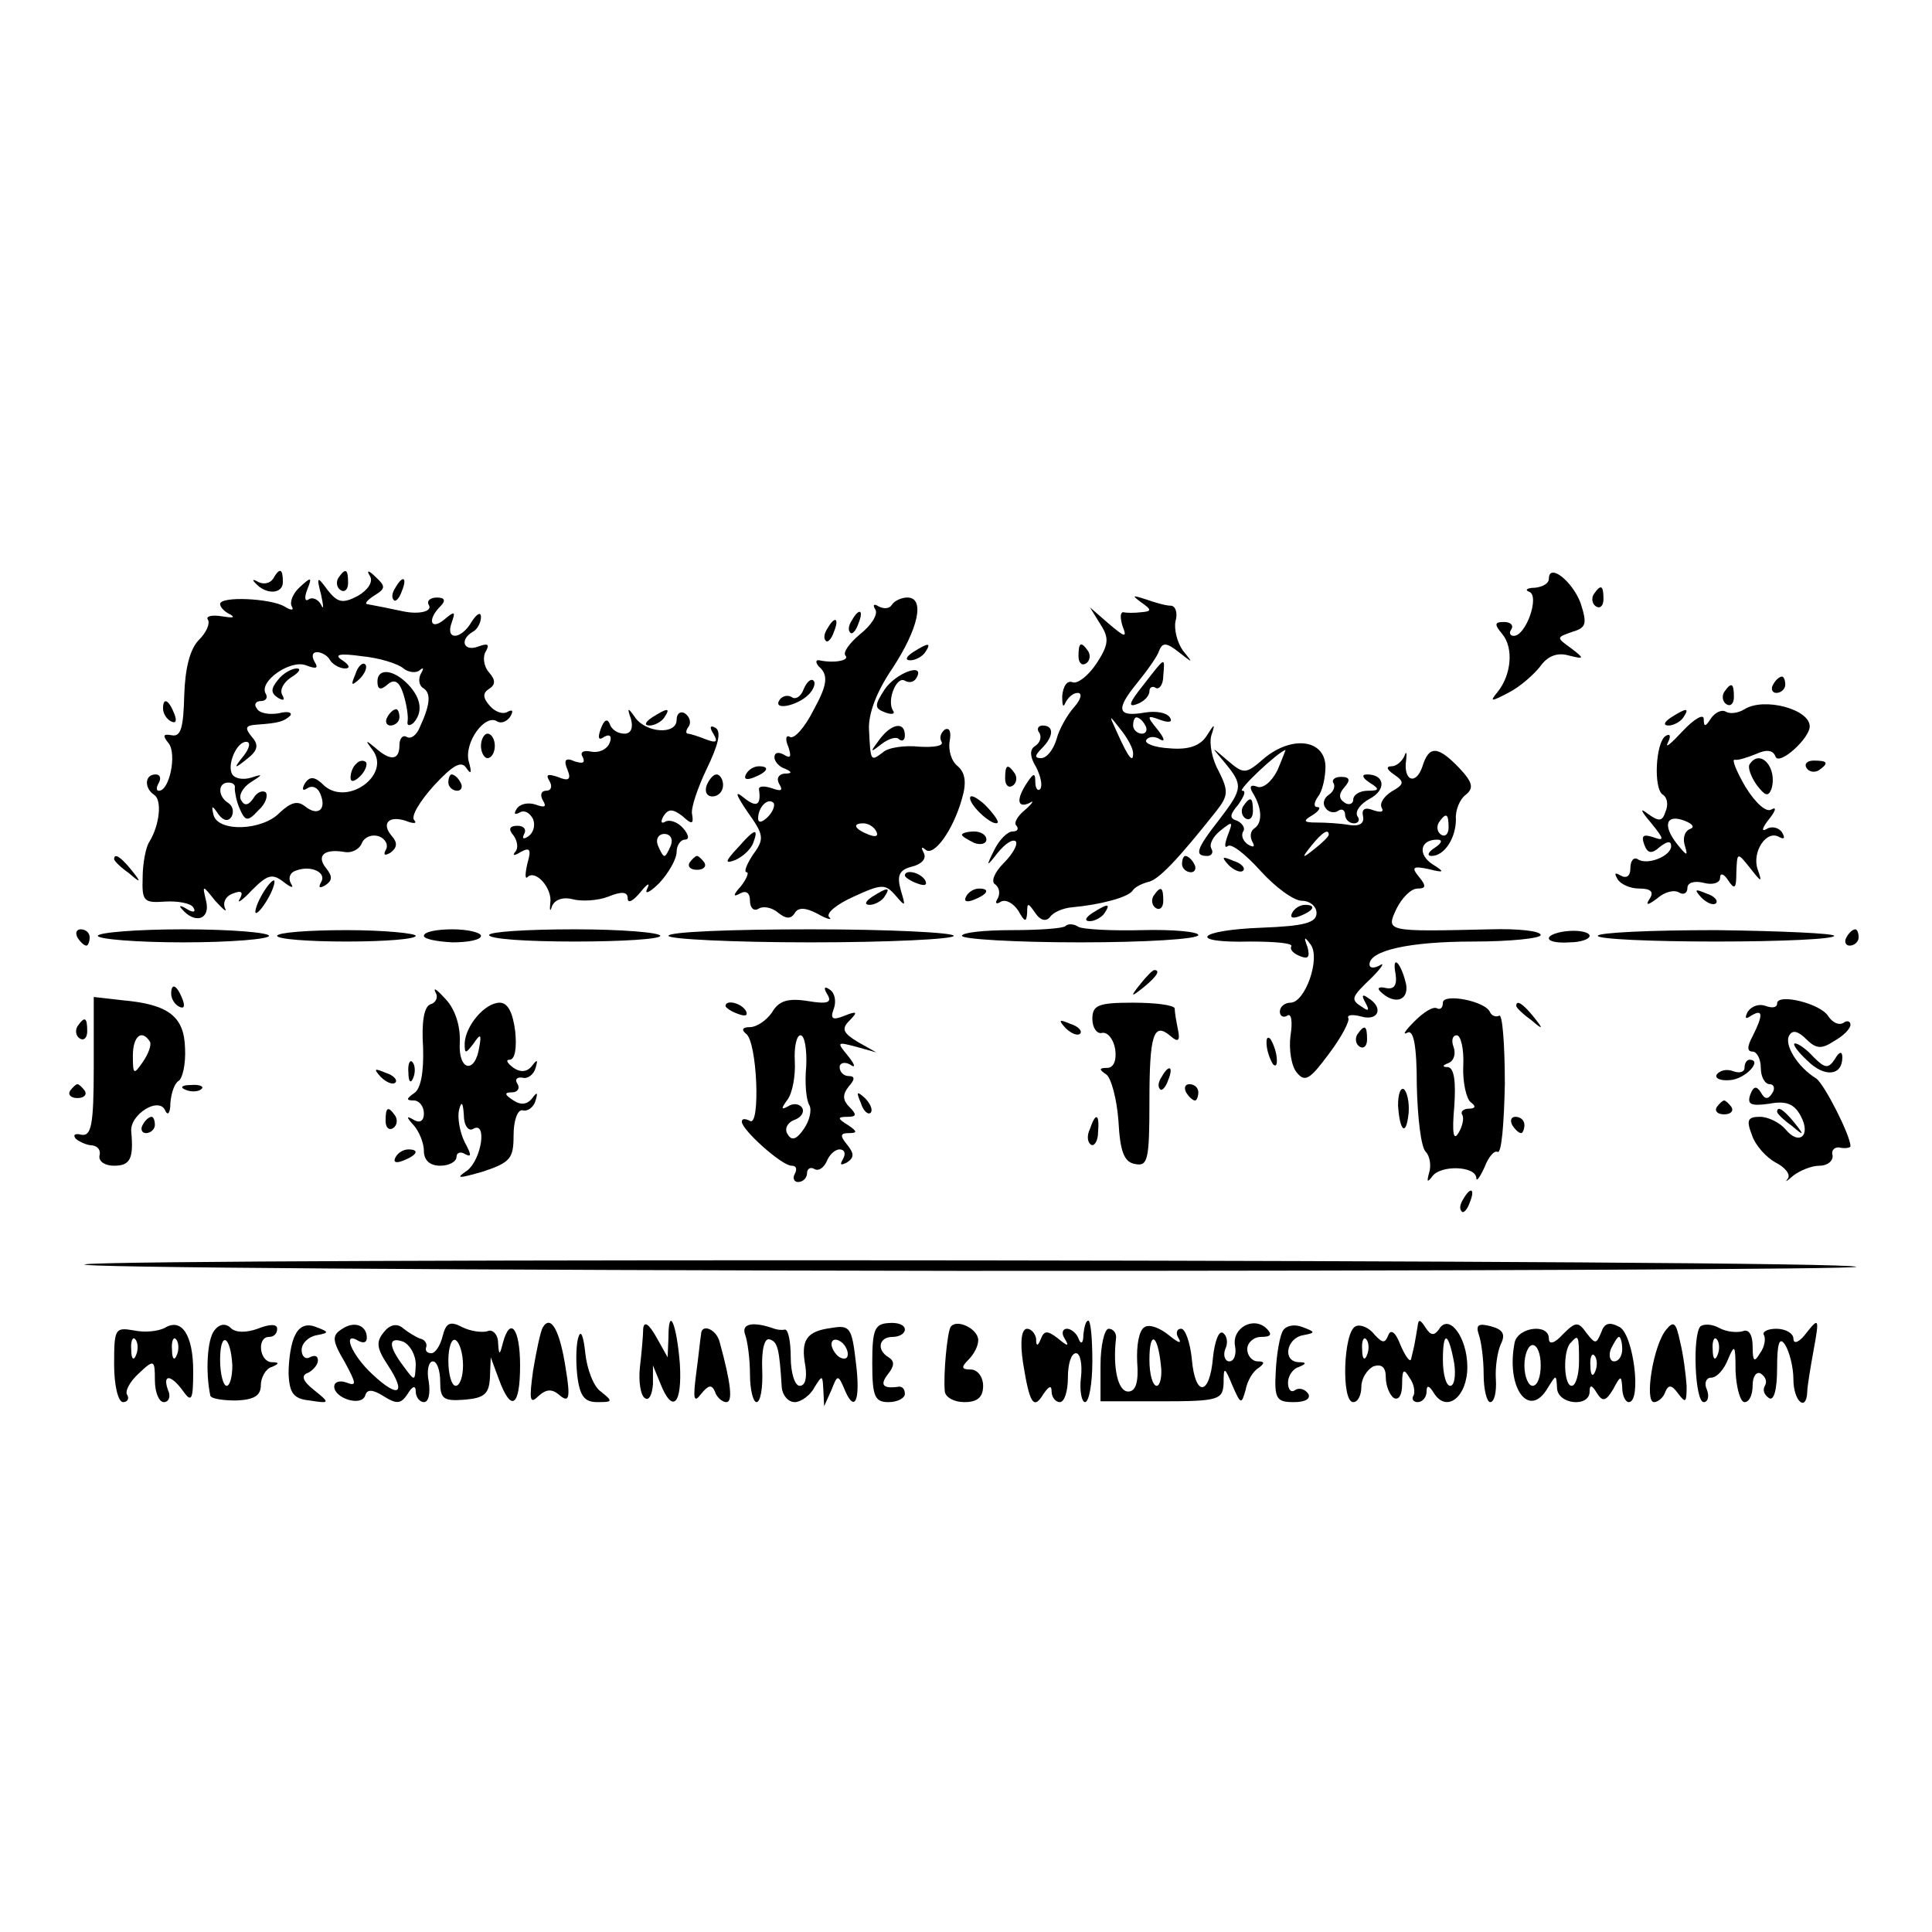 <?xml version="1.0" standalone="no"?>
<!DOCTYPE svg PUBLIC "-//W3C//DTD SVG 20010904//EN"
 "http://www.w3.org/TR/2001/REC-SVG-20010904/DTD/svg10.dtd">
<svg version="1.0" xmlns="http://www.w3.org/2000/svg"
 width="237pt" height="237pt" viewBox="0 0 237 237"
 preserveAspectRatio="xMidYMid meet">
<g transform="translate(0,237) scale(0.1,-0.1)"
fill="#000000" stroke="none">
<path d="M335 1660 c-4 -6 -12 -7 -18 -4 -7 4 -8 3 -4 -1 13 -15 34 -14 34 1
0 17 -4 18 -12 4z"/>
<path d="M415 1661 c-3 -5 -2 -12 3 -15 5 -3 9 1 9 9 0 17 -3 19 -12 6z"/>
<path d="M454 1663 c4 -7 -3 -17 -15 -24 -19 -10 -25 -8 -37 7 -13 18 -14 17
-8 -6 3 -14 3 -19 0 -12 -3 6 -10 10 -15 7 -5 -4 -6 2 -2 12 6 15 5 16 -9 3
-9 -8 -13 -19 -10 -24 3 -5 -1 -5 -9 0 -17 10 -79 13 -79 3 0 -4 6 -10 13 -13
6 -4 2 -4 -11 -2 -12 2 -20 0 -17 -4 3 -5 -2 -16 -11 -25 -11 -11 -17 -35 -18
-68 -1 -39 -4 -51 -15 -49 -11 2 -12 0 -4 -10 10 -13 1 -58 -12 -58 -4 0 -3 5
0 10 3 6 1 10 -4 10 -14 0 -14 -17 -2 -25 10 -6 7 -37 -6 -58 -4 -6 -8 -26 -8
-43 -1 -29 1 -32 27 -30 16 1 32 -2 35 -7 4 -6 0 -7 -8 -2 -8 5 -10 4 -6 0 16
-19 35 -13 30 9 -5 21 -5 21 11 1 10 -11 15 -15 12 -9 -3 7 1 15 10 18 10 4
13 2 8 -7 -4 -6 3 -2 15 11 19 19 25 21 39 10 9 -7 13 -8 9 -2 -4 7 -1 14 6
16 18 7 38 -2 31 -14 -4 -7 -2 -8 5 -4 9 6 9 11 1 21 -12 15 -3 24 22 20 9 -2
19 3 22 11 3 7 12 11 21 8 8 -3 12 -11 8 -17 -3 -6 -1 -7 6 -3 8 6 9 12 2 20
-14 16 -4 26 17 19 10 -4 14 -3 10 1 -4 5 7 23 24 42 24 26 34 31 40 22 6 -9
7 -6 3 8 -6 23 20 59 35 49 5 -3 12 0 16 6 4 7 3 9 -3 6 -6 -4 -16 0 -22 7 -9
10 -9 16 -1 21 8 5 8 11 0 20 -7 8 -8 20 -4 26 5 9 2 10 -9 6 -18 -7 -24 8 -7
18 6 3 10 12 10 18 0 7 -5 4 -11 -5 -13 -23 -33 -24 -25 -2 5 14 4 15 -9 4
-17 -14 -21 0 -5 16 7 7 6 11 -4 11 -8 0 -13 -4 -10 -9 5 -8 -12 -12 -31 -8
-14 3 -39 8 -45 9 -3 1 2 6 10 11 13 8 13 11 1 22 -9 9 -12 9 -7 1z m-49 -103
c3 -5 12 -10 18 -10 7 0 6 4 -3 10 -11 7 -4 9 24 5 21 -2 44 -9 51 -15 6 -5
16 -6 20 -2 5 4 5 2 1 -5 -3 -6 -2 -14 3 -17 10 -6 9 -20 -4 -48 -4 -10 -11
-15 -16 -12 -5 3 -9 -2 -9 -10 0 -19 -11 -20 -30 -3 -12 10 -12 9 -3 -3 23
-30 -30 -69 -59 -44 -12 12 -18 12 -24 3 -4 -7 -3 -10 3 -6 6 4 13 1 16 -7 8
-19 -3 -28 -19 -15 -9 7 -17 5 -31 -8 -21 -22 -75 -24 -81 -3 -3 12 -2 13 6 1
6 -8 12 -9 16 -3 3 6 2 13 -4 17 -13 8 -13 25 0 25 6 0 9 -3 8 -7 0 -5 2 -16
6 -25 7 -16 10 -16 23 -2 9 8 12 18 9 22 -4 3 -11 0 -15 -7 -6 -9 -11 -10 -15
-3 -4 6 2 16 11 22 16 10 16 11 1 6 -10 -3 -20 -1 -23 4 -7 11 5 40 17 40 6 0
4 -8 -3 -17 -13 -16 -12 -17 4 -4 13 10 15 17 6 27 -9 11 -8 14 5 15 29 2 34
4 42 11 3 4 -3 6 -14 3 -12 -2 -24 0 -27 6 -4 5 -1 9 5 9 6 0 9 4 6 9 -9 15
30 42 49 35 13 -5 16 -4 11 4 -4 7 -3 12 3 12 5 0 13 -4 16 -10z"/>
<path d="M436 1543 c-6 -14 -5 -15 5 -6 7 7 10 15 7 18 -3 3 -9 -2 -12 -12z"/>
<path d="M341 1536 c-9 -11 -9 -16 0 -22 7 -4 9 -3 5 4 -3 6 2 15 11 21 10 6
13 11 7 11 -6 0 -17 -6 -23 -14z"/>
<path d="M463 1534 c0 -10 4 -11 12 -4 9 8 15 4 20 -12 4 -13 6 -27 5 -33 -1
-5 2 -6 7 -2 12 13 10 30 -6 47 -18 19 -38 21 -38 4z"/>
<path d="M475 1490 c-3 -5 -1 -10 4 -10 6 0 11 5 11 10 0 6 -2 10 -4 10 -3 0
-8 -4 -11 -10z"/>
<path d="M437 1433 c-4 -3 -7 -11 -7 -17 0 -6 5 -5 12 2 6 6 9 14 7 17 -3 3
-9 2 -12 -2z"/>
<path d="M1900 1660 c0 -6 -8 -10 -17 -11 -10 0 -13 -3 -7 -5 13 -5 -4 -54
-19 -54 -5 0 -6 4 -3 8 3 5 -1 9 -9 9 -12 0 -12 -3 -2 -15 14 -17 11 -50 -6
-71 -10 -12 -8 -12 13 -1 14 7 31 22 39 32 9 13 21 18 35 14 20 -5 20 -4 3 9
-18 13 -18 13 2 20 17 5 18 10 10 35 -10 27 -39 50 -39 30z"/>
<path d="M485 1649 c-4 -6 -5 -12 -2 -15 2 -3 7 2 10 11 7 17 1 20 -8 4z"/>
<path d="M1955 1641 c-3 -5 -2 -12 3 -15 5 -3 9 1 9 9 0 17 -3 19 -12 6z"/>
<path d="M1094 1628 c-3 -5 -10 -5 -16 -2 -6 4 -8 2 -4 -4 3 -6 -5 -19 -19
-30 -13 -11 -21 -22 -18 -26 6 -6 -13 -10 -32 -6 -5 1 -5 -4 2 -10 9 -10 7
-22 -9 -51 -11 -22 -24 -36 -29 -33 -5 3 -6 -3 -2 -12 4 -12 3 -15 -5 -10 -7
4 -12 3 -12 -3 0 -5 6 -12 13 -14 9 -4 9 -6 -1 -6 -7 -1 -10 -6 -6 -13 5 -8 2
-9 -9 -5 -9 3 -16 3 -16 -1 3 -20 -3 -23 -18 -11 -12 10 -11 5 4 -17 20 -28
21 -33 7 -52 -8 -12 -12 -22 -8 -22 3 0 0 -8 -7 -17 -10 -11 -10 -14 -1 -9 7
4 12 1 12 -9 0 -9 5 -13 10 -10 6 4 17 2 25 -5 9 -7 15 -8 20 0 4 7 13 7 28
-1 12 -7 19 -8 14 -4 -4 5 10 16 30 25 35 16 39 16 52 1 12 -14 12 -13 6 7 -5
18 -2 25 14 29 12 3 18 10 14 17 -3 6 -3 8 2 4 10 -10 34 23 45 62 6 20 4 32
-5 40 -8 6 -12 20 -10 31 2 11 0 17 -6 14 -5 -4 -7 -10 -4 -15 3 -5 -9 -7 -27
-6 -18 2 -39 -1 -45 -7 -15 -11 -15 -12 -17 28 -1 19 9 46 28 74 33 50 41 88
19 88 -7 0 -16 -4 -19 -9z m-152 -260 c-7 -7 -12 -8 -12 -2 0 14 12 26 19 19
2 -3 -1 -11 -7 -17z m133 -18 c3 -6 -1 -7 -9 -4 -18 7 -21 14 -7 14 6 0 13 -4
16 -10z"/>
<path d="M1400 1631 c13 -9 13 -11 0 -12 -8 -1 -18 -1 -22 0 -4 0 -4 -7 -1
-17 6 -15 3 -14 -17 3 l-23 20 13 -21 c11 -17 10 -25 -5 -48 -10 -15 -23 -25
-29 -23 -7 3 -12 -5 -13 -17 0 -11 1 -15 4 -8 3 6 9 12 15 12 6 0 4 -8 -4 -17
-9 -10 -19 -28 -22 -40 -4 -13 -12 -23 -19 -23 -8 0 -8 3 1 12 15 15 15 28 1
28 -5 0 -8 -4 -4 -9 3 -5 1 -12 -5 -16 -7 -4 -7 -13 1 -26 6 -12 8 -23 5 -27
-3 -3 -6 1 -6 9 0 11 -2 11 -10 -1 -14 -21 -12 -32 3 -25 6 4 4 0 -5 -8 -10
-8 -15 -17 -11 -20 3 -4 1 -7 -5 -7 -6 0 -16 -10 -22 -22 -11 -22 -10 -22 4
-4 9 11 18 17 22 14 3 -4 -4 -16 -15 -27 -11 -11 -16 -23 -10 -26 5 -4 6 -11
3 -17 -4 -6 -2 -8 4 -4 6 3 15 -2 21 -11 8 -14 10 -15 11 -3 0 13 1 13 10 0 6
-9 13 -11 18 -5 4 6 16 11 27 12 34 3 68 12 74 20 3 5 12 9 19 11 13 2 38 29
84 87 15 19 15 25 3 49 -8 14 -12 34 -9 44 5 15 4 15 -6 -1 -8 -12 -22 -17
-45 -15 -19 1 -31 6 -29 10 3 5 11 5 17 1 7 -4 5 2 -3 12 -14 17 -13 18 3 12
11 -4 16 -3 12 3 -4 6 -17 8 -30 6 -34 -6 -37 3 -11 35 13 16 26 34 28 41 4
10 9 10 24 -2 18 -14 18 -14 5 2 -7 10 -11 26 -9 36 3 10 0 19 -6 19 -6 0 -20
4 -31 8 -16 5 -17 5 -5 -4z m-10 -185 c0 -12 -5 -7 -19 24 -11 24 -11 24 3 6
9 -11 16 -24 16 -30z m15 34 c3 -5 1 -10 -4 -10 -6 0 -11 5 -11 10 0 6 2 10 4
10 3 0 8 -4 11 -10z"/>
<path d="M1045 1609 c-4 -6 -5 -12 -2 -15 2 -3 7 2 10 11 7 17 1 20 -8 4z"/>
<path d="M1015 1599 c-4 -6 -5 -12 -2 -15 2 -3 7 2 10 11 7 17 1 20 -8 4z"/>
<path d="M1120 1570 c-9 -6 -10 -10 -3 -10 6 0 15 5 18 10 8 12 4 12 -15 0z"/>
<path d="M1323 1565 c0 -8 4 -12 9 -9 5 3 6 10 3 15 -9 13 -12 11 -12 -6z"/>
<path d="M1402 1529 c-16 -20 -19 -27 -8 -23 9 3 16 10 16 16 0 5 4 7 8 4 4
-2 9 4 9 15 2 24 3 24 -25 -12z"/>
<path d="M1085 1524 c-13 -20 -12 -23 1 -28 8 -3 13 -2 9 3 -7 13 5 42 15 36
5 -3 11 -2 14 3 12 20 -25 7 -39 -14z"/>
<path d="M986 1525 c-3 -9 -10 -14 -15 -10 -5 3 -12 1 -15 -4 -8 -13 22 -7 36
7 6 6 9 14 6 17 -3 3 -8 -1 -12 -10z"/>
<path d="M2175 1530 c-3 -5 -1 -10 4 -10 6 0 11 5 11 10 0 6 -2 10 -4 10 -3 0
-8 -4 -11 -10z"/>
<path d="M2115 1521 c-3 -5 -2 -12 3 -15 5 -3 9 1 9 9 0 17 -3 19 -12 6z"/>
<path d="M200 1501 c0 -6 4 -13 10 -16 6 -3 7 1 4 9 -7 18 -14 21 -14 7z"/>
<path d="M2140 1500 c-8 -5 -18 -6 -23 -3 -5 3 -13 -1 -18 -8 -7 -11 -9 -11
-9 -1 0 7 -12 0 -26 -15 -14 -15 -22 -22 -18 -14 4 8 3 12 -3 8 -12 -8 -15
-65 -3 -72 5 -3 7 -12 3 -21 -4 -12 -8 -12 -22 -2 -10 8 -8 3 4 -11 17 -21 17
-23 3 -18 -12 4 -15 2 -11 -9 4 -11 9 -12 19 -3 9 7 14 8 14 1 0 -12 -29 -24
-41 -16 -5 3 -9 -2 -9 -11 0 -10 -5 -13 -12 -9 -7 4 -8 3 -4 -4 4 -7 16 -12
27 -12 14 0 18 -4 13 -12 -6 -9 -3 -9 9 0 9 8 21 11 27 7 5 -3 10 -1 10 6 0 6
8 9 20 6 11 -3 20 0 20 6 0 7 5 5 10 -3 8 -12 10 -10 10 10 1 25 1 25 17 5 14
-18 15 -18 9 -1 -7 21 11 49 27 39 6 -3 7 -1 3 6 -4 6 -13 8 -19 4 -7 -4 -5 2
3 12 8 10 10 16 3 12 -6 -4 -19 7 -32 28 -11 19 -17 34 -13 33 4 -1 16 3 26 7
13 6 21 5 24 -3 4 -12 42 22 42 37 0 21 -56 36 -80 21z m-67 -147 c-7 -3 -9
-12 -6 -21 4 -13 2 -12 -10 3 -18 23 -13 37 10 28 10 -4 12 -8 6 -10z"/>
<path d="M774 1488 c3 -11 0 -18 -8 -18 -8 0 -16 5 -18 12 -3 7 -7 5 -11 -6
-4 -11 -3 -15 4 -10 7 4 10 1 7 -7 -3 -8 -13 -13 -23 -11 -10 2 -14 -1 -10 -7
3 -7 0 -8 -10 -5 -11 5 -14 2 -9 -10 5 -12 2 -15 -12 -9 -12 4 -15 3 -10 -5 4
-7 2 -12 -4 -12 -6 0 -8 -5 -4 -12 5 -8 2 -9 -9 -5 -9 3 -19 1 -23 -5 -4 -6
-3 -8 3 -5 6 4 13 0 17 -8 3 -8 0 -17 -6 -21 -6 -4 -8 -3 -5 3 3 5 0 10 -8 10
-10 0 -12 -4 -5 -12 5 -7 6 -16 2 -20 -4 -5 -1 -5 7 0 11 6 13 3 8 -14 -3 -13
-3 -20 0 -17 10 10 31 -14 28 -32 -1 -9 0 -11 2 -4 3 8 13 12 25 9 11 -3 31
-2 44 3 17 7 24 6 24 -2 0 -7 7 -3 16 8 8 10 12 12 8 4 -4 -8 3 -5 15 7 11 12
21 29 21 38 0 8 5 15 10 15 6 0 5 6 -2 14 -7 8 -17 11 -22 8 -5 -3 -6 0 -2 7
6 9 11 9 23 0 12 -11 14 -10 12 2 -2 7 7 33 18 56 14 29 18 45 11 50 -7 4 -8
1 -3 -7 6 -10 4 -12 -9 -7 -10 4 -20 7 -22 7 -3 0 -3 4 1 9 3 5 1 12 -5 16 -5
3 -10 0 -10 -8 0 -19 -38 -16 -51 3 -9 13 -10 12 -5 -2z m49 -155 c-3 -7 -6
-13 -8 -13 -2 0 -5 6 -8 13 -3 8 1 14 8 14 7 0 11 -6 8 -14z"/>
<path d="M800 1490 c-9 -6 -10 -10 -3 -10 6 0 15 5 18 10 8 12 4 12 -15 0z"/>
<path d="M2050 1490 c-9 -6 -10 -10 -3 -10 6 0 15 5 18 10 8 12 4 12 -15 0z"/>
<path d="M1079 1463 c-12 -16 -12 -17 2 -6 9 7 19 10 22 6 4 -3 7 -1 7 5 0 17
-16 15 -31 -5z"/>
<path d="M590 1455 c0 -8 4 -15 8 -15 5 0 9 7 9 15 0 8 -4 15 -9 15 -4 0 -8
-7 -8 -15z"/>
<path d="M1551 1440 c-23 -20 -25 -20 -45 -3 -21 18 -21 18 -4 -2 23 -28 23
-32 -6 -70 -29 -37 -31 -45 -15 -45 5 0 8 4 5 9 -3 5 2 15 11 22 15 12 16 12
9 -6 -4 -11 -4 -16 0 -13 4 4 21 -9 40 -30 18 -20 41 -37 51 -37 10 0 18 -7
18 -15 0 -12 -15 -16 -67 -18 -81 -3 -92 -19 -14 -17 30 0 53 -2 50 -6 -2 -4
3 -9 11 -12 10 -4 12 -1 9 11 -5 13 -4 14 4 3 12 -17 -7 -71 -25 -71 -7 0 -13
-5 -13 -11 0 -5 4 -8 9 -5 5 4 7 -7 4 -25 -2 -16 1 -37 8 -45 10 -12 16 -8 39
23 16 21 26 41 24 44 -2 4 5 5 16 2 21 -6 28 11 8 23 -7 5 -8 3 -3 -6 5 -9 4
-11 -3 -6 -16 10 -15 12 11 37 12 12 16 19 10 15 -7 -4 -13 -4 -13 1 0 17 49
28 127 28 46 0 83 4 83 8 0 5 -28 8 -62 7 -128 -3 -128 -3 -115 25 7 14 18 25
26 25 10 0 11 3 2 14 -10 12 -8 14 11 10 20 -5 21 -4 5 6 -18 12 -15 30 6 30
7 0 6 -4 -3 -10 -8 -5 -10 -10 -4 -10 16 0 30 22 30 45 -1 11 5 25 12 30 10 8
9 15 -8 33 -26 27 -37 28 -45 2 -8 -24 -24 -18 -20 8 1 9 0 11 -2 5 -3 -7 -10
-13 -16 -13 -7 0 -6 -4 3 -10 13 -9 13 -12 -3 -21 -9 -6 -15 -14 -12 -20 3 -5
-1 -6 -10 -3 -10 4 -15 2 -13 -7 2 -9 -4 -13 -17 -11 -11 2 -29 3 -40 3 -16 0
-17 2 -5 9 8 5 11 10 6 10 -5 0 -4 6 1 13 5 6 9 23 9 37 -1 33 -41 38 -75 10z
m16 -15 c-7 -14 -18 -23 -25 -20 -8 3 -10 0 -5 -8 11 -18 12 -36 2 -43 -5 -3
-6 -10 -3 -16 4 -7 2 -8 -5 -4 -6 4 -9 11 -6 16 3 4 -1 10 -7 13 -10 3 -10 7
1 20 7 10 10 17 5 17 -7 0 44 48 53 50 0 0 -4 -11 -10 -25z m210 -70 c0 -8 -4
-12 -9 -9 -5 3 -6 10 -3 15 9 13 12 11 12 -6z m-147 -9 c0 -2 -8 -10 -17 -17
-16 -13 -17 -12 -4 4 13 16 21 21 21 13z"/>
<path d="M1525 1381 c-3 -5 -2 -12 3 -15 5 -3 9 1 9 9 0 17 -3 19 -12 6z"/>
<path d="M2146 1432 c-2 -4 2 -15 9 -25 10 -13 14 -15 18 -5 8 26 -14 51 -27
30z"/>
<path d="M2216 1428 c3 -5 10 -6 15 -3 13 9 11 12 -6 12 -8 0 -12 -4 -9 -9z"/>
<path d="M915 1420 c-3 -6 1 -7 9 -4 18 7 21 14 7 14 -6 0 -13 -4 -16 -10z"/>
<path d="M1233 1415 c0 -8 4 -12 9 -9 5 3 6 10 3 15 -9 13 -12 11 -12 -6z"/>
<path d="M550 1410 c0 -5 5 -10 11 -10 5 0 7 5 4 10 -3 6 -8 10 -11 10 -2 0
-4 -4 -4 -10z"/>
<path d="M867 1407 c-3 -8 0 -14 7 -14 7 0 13 6 13 14 0 7 -4 13 -8 13 -4 0
-9 -6 -12 -13z"/>
<path d="M1636 1409 c2 -4 0 -10 -6 -14 -6 -4 -8 -11 -4 -16 3 -5 10 -7 15 -4
5 4 9 1 9 -4 0 -6 5 -11 11 -11 5 0 8 4 4 9 -3 6 4 15 15 21 21 11 19 30 -3
30 -7 0 -6 -4 3 -10 13 -8 12 -10 -2 -10 -10 0 -18 -5 -18 -11 0 -5 -5 -7 -10
-4 -8 5 -8 11 -1 19 8 9 7 13 -4 13 -8 0 -12 -4 -9 -8z"/>
<path d="M1190 1391 c0 -10 29 -36 34 -30 1 2 -6 12 -16 22 -10 9 -18 13 -18
8z"/>
<path d="M905 1330 c-16 -17 -16 -20 -3 -15 9 4 19 13 22 21 7 19 2 18 -19 -6z"/>
<path d="M1180 1346 c0 -2 7 -6 15 -10 8 -3 15 -1 15 4 0 6 -7 10 -15 10 -8 0
-15 -2 -15 -4z"/>
<path d="M140 1316 c0 -2 8 -10 18 -17 15 -13 16 -12 3 4 -13 16 -21 21 -21
13z"/>
<path d="M846 1312 c-3 -5 1 -9 9 -9 8 0 12 4 9 9 -3 4 -7 8 -9 8 -2 0 -6 -4
-9 -8z"/>
<path d="M1450 1310 c0 -5 5 -10 11 -10 5 0 7 5 4 10 -3 6 -8 10 -11 10 -2 0
-4 -4 -4 -10z"/>
<path d="M1507 1309 c7 -7 15 -10 18 -7 3 3 -2 9 -12 12 -14 6 -15 5 -6 -5z"/>
<path d="M1110 1296 c0 -2 7 -7 16 -10 8 -3 12 -2 9 4 -6 10 -25 14 -25 6z"/>
<path d="M320 1270 c-6 -11 -8 -20 -6 -20 3 0 10 9 16 20 6 11 8 20 6 20 -3 0
-10 -9 -16 -20z"/>
<path d="M1070 1270 c-9 -6 -10 -10 -3 -10 6 0 15 5 18 10 8 12 4 12 -15 0z"/>
<path d="M1185 1270 c-3 -6 1 -7 9 -4 18 7 21 14 7 14 -6 0 -13 -4 -16 -10z"/>
<path d="M1415 1271 c-3 -5 -2 -12 3 -15 5 -3 9 1 9 9 0 17 -3 19 -12 6z"/>
<path d="M2087 1269 c7 -7 15 -10 18 -7 3 3 -2 9 -12 12 -14 6 -15 5 -6 -5z"/>
<path d="M1340 1250 c-9 -6 -10 -10 -3 -10 6 0 15 5 18 10 8 12 4 12 -15 0z"/>
<path d="M1585 1250 c-3 -6 1 -7 9 -4 18 7 21 14 7 14 -6 0 -13 -4 -16 -10z"/>
<path d="M1307 1234 c-3 -3 -33 -5 -66 -5 -34 0 -61 -3 -61 -7 0 -4 65 -8 145
-8 80 0 145 4 145 9 0 4 -31 7 -69 6 -37 -1 -73 1 -78 4 -6 4 -13 4 -16 1z"/>
<path d="M95 1220 c3 -5 8 -10 11 -10 2 0 4 5 4 10 0 6 -5 10 -11 10 -5 0 -7
-4 -4 -10z"/>
<path d="M120 1222 c0 -4 47 -8 105 -8 58 0 105 4 105 8 0 4 -47 8 -105 8 -58
0 -105 -4 -105 -8z"/>
<path d="M340 1222 c0 -4 38 -7 85 -7 47 0 85 3 85 7 0 3 -38 7 -85 7 -47 0
-85 -3 -85 -7z"/>
<path d="M520 1222 c0 -4 16 -7 35 -8 19 0 35 3 35 8 0 4 -16 8 -35 8 -19 0
-35 -3 -35 -8z"/>
<path d="M600 1223 c0 -5 47 -8 105 -8 58 0 105 3 105 7 0 4 -47 8 -105 8 -58
0 -105 -3 -105 -7z"/>
<path d="M820 1222 c0 -4 79 -8 175 -8 96 0 175 4 175 8 0 4 -79 8 -175 8 -96
0 -175 -3 -175 -8z"/>
<path d="M1900 1219 c0 -4 11 -6 25 -5 14 0 25 4 25 8 0 4 -11 7 -25 6 -14 -1
-25 -5 -25 -9z"/>
<path d="M1960 1222 c0 -4 65 -7 145 -7 80 0 145 3 145 7 0 3 -65 6 -145 7
-80 0 -145 -3 -145 -7z"/>
<path d="M2265 1220 c-3 -5 -1 -10 4 -10 6 0 11 5 11 10 0 6 -2 10 -4 10 -3 0
-8 -4 -11 -10z"/>
<path d="M1712 1175 c2 -14 -2 -19 -12 -17 -8 2 -11 0 -7 -4 17 -17 35 -12 32
8 -6 27 -18 39 -13 13z"/>
<path d="M1399 1163 c-13 -16 -12 -17 4 -4 16 13 21 21 13 21 -2 0 -10 -8 -17
-17z"/>
<path d="M210 1151 c0 -6 4 -13 10 -16 6 -3 7 1 4 9 -7 18 -14 21 -14 7z"/>
<path d="M534 1153 c4 -6 1 -13 -6 -15 -8 -3 -11 -22 -9 -53 1 -31 -3 -51 -11
-56 -10 -7 -10 -9 0 -9 6 0 12 -7 12 -16 0 -9 -5 -12 -12 -8 -10 6 -10 4 0 -7
6 -7 12 -21 12 -31 0 -11 7 -18 20 -18 11 0 20 5 20 11 0 5 5 7 11 3 8 -4 7 0
-1 15 -6 12 -9 30 -7 39 3 12 5 10 6 -6 0 -13 6 -20 11 -17 18 11 11 -37 -7
-51 -15 -10 -11 -10 20 -1 33 11 37 16 37 44 0 19 5 32 11 31 6 -2 14 4 16 12
3 10 2 11 -4 3 -6 -8 -14 -9 -23 -3 -11 7 -12 10 -2 10 7 0 10 5 7 10 -4 6 -1
9 6 8 6 -2 14 4 16 12 3 10 2 11 -4 3 -6 -8 -14 -9 -23 -3 -8 6 -10 10 -5 10
7 0 9 15 7 35 -3 23 -9 35 -19 35 -18 0 -42 -28 -43 -50 0 -13 1 -13 11 0 8
12 10 12 7 -4 -5 -34 -26 -30 -24 5 1 19 -5 40 -17 53 -10 11 -16 16 -13 9z"/>
<path d="M1015 1150 c6 -10 0 -12 -24 -8 -25 4 -36 0 -44 -14 -7 -10 -19 -18
-27 -18 -9 0 -11 -3 -5 -8 14 -9 18 -115 5 -107 -6 3 -10 3 -10 -1 0 -10 49
-54 61 -54 6 0 7 -4 4 -10 -3 -5 -1 -10 4 -10 6 0 11 5 11 11 0 5 4 8 9 5 5
-3 11 1 15 9 3 8 10 15 16 15 6 0 8 -5 4 -12 -4 -7 -3 -8 5 -4 9 6 9 11 0 22
-9 11 -8 14 2 14 11 0 11 2 -1 10 -13 8 -13 10 0 10 11 0 11 3 2 12 -8 8 -9
15 -1 25 8 9 8 13 0 13 -6 0 -11 5 -11 11 0 5 6 7 13 3 7 -5 6 0 -3 11 -14 17
-13 17 10 11 l25 -7 -23 13 c-18 11 -20 16 -10 26 11 11 9 12 -6 6 -15 -6 -18
-4 -13 9 3 9 1 19 -5 23 -7 5 -8 2 -3 -6z m-26 -88 c-2 -21 0 -42 4 -48 3 -6
0 -19 -7 -29 -9 -13 -15 -15 -20 -6 -4 6 0 14 8 17 9 3 13 10 10 15 -3 5 -11
6 -17 2 -9 -5 -9 -3 -1 8 6 8 10 29 9 47 -1 17 2 32 7 32 5 0 8 -17 7 -38z"/>
<path d="M115 1061 c0 -71 -3 -85 -15 -83 -8 2 -11 0 -7 -5 5 -4 14 -8 20 -8
7 -1 11 -6 9 -13 -1 -7 7 -12 18 -12 20 0 24 9 21 42 -2 21 35 44 42 25 3 -6
6 -2 6 10 1 12 5 24 10 27 5 3 9 21 8 40 -1 39 -20 54 -77 59 l-35 4 0 -86z
m69 31 c2 -4 -2 -15 -9 -25 -11 -16 -12 -15 -12 8 0 24 11 33 21 17z"/>
<path d="M1770 1140 c0 -6 -3 -9 -7 -7 -5 3 -17 -5 -28 -16 -11 -11 -15 -17
-9 -14 8 5 12 -15 12 -65 1 -39 5 -75 11 -81 5 -5 7 -17 4 -26 -3 -11 -2 -12
4 -4 10 14 53 13 54 -2 0 -5 4 0 10 13 5 13 12 21 16 19 5 -3 8 35 9 83 0 49
-3 87 -7 84 -4 -2 -9 0 -11 4 -5 14 -58 24 -58 12z m25 -77 c-1 -21 4 -41 9
-45 7 -5 6 -8 -2 -8 -7 0 -11 -4 -8 -8 2 -4 0 -14 -5 -22 -6 -10 -8 0 -5 33 2
30 0 47 -8 48 -7 0 -7 2 1 5 7 3 9 12 6 20 -3 8 -1 14 4 14 5 0 9 -17 8 -37z"/>
<path d="M2180 1139 c0 -5 -6 -6 -14 -3 -8 3 -17 0 -22 -7 -4 -8 -3 -10 4 -5
15 9 15 1 2 -25 -7 -13 -7 -19 0 -19 5 0 10 -9 10 -20 0 -11 5 -20 11 -20 5 0
7 -5 3 -11 -5 -8 -9 -8 -14 1 -5 8 -9 8 -13 -3 -4 -12 1 -14 23 -11 21 4 31 0
39 -15 13 -24 -2 -37 -19 -16 -7 8 -21 15 -31 15 -15 0 -17 -4 -10 -22 4 -13
18 -28 29 -34 12 -6 19 -15 15 -20 -4 -5 -1 -3 7 4 8 6 22 12 32 12 10 0 17 6
16 13 -2 6 3 11 10 9 6 -1 12 0 12 2 0 13 -32 76 -42 83 -23 14 -40 42 -33 53
4 7 11 5 21 -5 12 -12 19 -12 34 -2 11 6 20 15 20 20 0 4 -4 6 -9 2 -6 -3 -13
1 -18 8 -9 16 -63 29 -63 16z"/>
<path d="M890 1136 c0 -2 7 -7 16 -10 8 -3 12 -2 9 4 -6 10 -25 14 -25 6z"/>
<path d="M1340 1120 c0 -11 6 -19 12 -17 7 1 14 -8 16 -20 2 -14 -2 -23 -10
-23 -10 0 -10 -2 -1 -8 6 -4 13 -30 15 -57 2 -38 7 -51 21 -53 15 -3 17 6 17
76 0 83 5 99 26 81 9 -8 12 -6 9 8 -2 10 -4 21 -4 26 -1 4 -23 7 -51 7 -43 0
-50 -3 -50 -20z"/>
<path d="M1860 1136 c0 -2 8 -10 18 -17 15 -13 16 -12 3 4 -13 16 -21 21 -21
13z"/>
<path d="M95 1111 c-3 -5 -2 -12 3 -15 5 -3 9 1 9 9 0 17 -3 19 -12 6z"/>
<path d="M1307 1109 c7 -7 15 -10 18 -7 3 3 -2 9 -12 12 -14 6 -15 5 -6 -5z"/>
<path d="M1665 1101 c-3 -5 -2 -12 3 -15 5 -3 9 1 9 9 0 17 -3 19 -12 6z"/>
<path d="M1554 1086 c1 -8 5 -18 8 -22 4 -3 5 1 4 10 -1 8 -5 18 -8 22 -4 3
-5 -1 -4 -10z"/>
<path d="M2217 1069 c21 -21 43 -19 43 4 0 8 -4 7 -9 -2 -8 -12 -12 -12 -26 2
-9 10 -19 17 -23 17 -4 0 3 -10 15 -21z"/>
<path d="M501 1054 c0 -11 3 -14 6 -6 3 7 2 16 -1 19 -3 4 -6 -2 -5 -13z"/>
<path d="M2140 1060 c0 -5 -6 -7 -14 -4 -8 3 -16 1 -20 -4 -3 -5 5 -8 16 -7
19 1 41 25 24 25 -3 0 -6 -4 -6 -10z"/>
<path d="M467 1049 c7 -7 15 -10 18 -7 3 3 -2 9 -12 12 -14 6 -15 5 -6 -5z"/>
<path d="M1425 1049 c-4 -6 -5 -12 -2 -15 2 -3 7 2 10 11 7 17 1 20 -8 4z"/>
<path d="M86 1032 c-3 -5 1 -9 9 -9 8 0 12 4 9 9 -3 4 -7 8 -9 8 -2 0 -6 -4
-9 -8z"/>
<path d="M228 1033 c7 -3 16 -2 19 1 4 3 -2 6 -13 5 -11 0 -14 -3 -6 -6z"/>
<path d="M1455 1030 c3 -5 8 -10 11 -10 2 0 4 5 4 10 0 6 -5 10 -11 10 -5 0
-7 -4 -4 -10z"/>
<path d="M1715 1014 c2 -32 10 -39 13 -9 1 13 -2 26 -6 29 -4 2 -7 -6 -7 -20z"/>
<path d="M1056 1017 c3 -10 9 -15 12 -12 3 3 0 11 -7 18 -10 9 -11 8 -5 -6z"/>
<path d="M2106 1012 c-3 -5 1 -9 9 -9 8 0 12 4 9 9 -3 4 -7 8 -9 8 -2 0 -6 -4
-9 -8z"/>
<path d="M473 995 c0 -8 4 -12 9 -9 5 3 6 10 3 15 -9 13 -12 11 -12 -6z"/>
<path d="M2180 1006 c0 -2 8 -10 18 -17 15 -13 16 -12 3 4 -13 16 -21 21 -21
13z"/>
<path d="M175 990 c-3 -5 -1 -10 4 -10 6 0 11 5 11 10 0 6 -2 10 -4 10 -3 0
-8 -4 -11 -10z"/>
<path d="M1337 985 c-4 -8 -3 -16 1 -19 4 -3 9 4 9 15 2 23 -3 25 -10 4z"/>
<path d="M1855 990 c3 -5 8 -10 11 -10 2 0 4 5 4 10 0 6 -5 10 -11 10 -5 0 -7
-4 -4 -10z"/>
<path d="M485 950 c-3 -6 1 -7 9 -4 18 7 21 14 7 14 -6 0 -13 -4 -16 -10z"/>
<path d="M1795 899 c-4 -6 -5 -12 -2 -15 2 -3 7 2 10 11 7 17 1 20 -8 4z"/>
<path d="M104 819 c-16 -4 468 -7 1075 -8 607 0 1101 2 1098 5 -9 9 -2134 11
-2173 3z"/>
<path d="M202 741 c-8 -4 -24 -6 -38 -3 -23 4 -24 2 -24 -42 0 -26 5 -46 11
-46 5 0 8 4 5 9 -3 4 3 16 14 26 19 18 20 17 20 -8 0 -15 5 -27 11 -27 6 0 9
7 5 15 -7 20 4 19 19 -2 10 -14 12 -10 12 25 0 44 -14 66 -35 53z m-35 -33
c-3 -8 -6 -5 -6 6 -1 11 2 17 5 13 3 -3 4 -12 1 -19z m50 0 c-3 -8 -6 -5 -6 6
-1 11 2 17 5 13 3 -3 4 -12 1 -19z"/>
<path d="M263 738 c-9 -11 -11 -52 -5 -80 1 -4 16 -6 32 -6 22 1 30 6 30 19 0
9 6 20 13 22 10 4 10 6 0 6 -15 1 -18 31 -3 31 6 0 10 4 10 10 0 6 -9 6 -24 0
-14 -5 -27 -5 -33 1 -6 6 -14 5 -20 -3z m22 -43 c0 -14 -3 -25 -7 -25 -4 0 -8
14 -8 32 0 36 13 30 15 -7z"/>
<path d="M362 732 c-5 -9 -8 -30 -8 -47 1 -24 6 -31 26 -33 25 -4 25 -3 5 13
-14 11 -16 18 -7 21 6 3 12 10 12 15 0 6 -4 7 -10 4 -5 -3 -10 1 -10 9 0 8 8
16 18 18 16 3 16 4 0 10 -12 5 -21 1 -26 -10z"/>
<path d="M420 740 c-13 -8 -13 -14 3 -41 14 -26 15 -30 2 -25 -8 3 -15 1 -15
-5 0 -14 33 -25 38 -11 2 8 9 8 23 -1 16 -10 21 -9 29 3 6 10 10 11 10 3 0 -7
5 -13 10 -13 6 0 8 11 6 25 -3 14 0 25 5 25 5 0 9 -11 9 -25 0 -21 4 -24 30
-22 24 2 30 7 31 27 l1 25 10 -27 c15 -41 26 -34 26 17 0 45 -12 61 -21 28 -4
-16 -5 -16 -6 0 0 10 -7 17 -13 14 -7 -2 -21 0 -31 5 -15 8 -20 5 -24 -11 -3
-12 -9 -21 -14 -21 -5 0 -8 3 -6 8 1 4 -2 9 -8 10 -5 2 -15 8 -21 13 -7 6 -16
4 -23 -5 -10 -12 -9 -20 5 -41 23 -35 13 -41 -19 -11 -26 24 -38 54 -17 41 6
-3 10 -2 10 4 0 15 -15 21 -30 11z m90 -44 c-1 -21 -1 -21 -15 -2 -19 25 -19
37 0 30 8 -4 15 -16 15 -28z m58 -1 c0 -14 -4 -25 -9 -25 -5 0 -9 14 -9 31 0
16 4 28 9 25 5 -3 9 -17 9 -31z"/>
<path d="M666 742 c-3 -5 -8 -29 -12 -53 -5 -36 -4 -42 6 -32 10 9 17 10 27 1
11 -9 13 -3 7 33 -7 46 -18 67 -28 51z"/>
<path d="M789 740 c0 -8 -2 -30 -4 -47 -2 -18 1 -35 6 -38 5 -4 9 4 10 17 l0
23 9 -22 c15 -38 27 -26 24 24 -4 50 -14 72 -14 32 l-1 -24 -14 25 c-9 16 -15
20 -16 10z"/>
<path d="M914 733 c3 -8 6 -30 6 -49 0 -19 4 -34 8 -34 5 0 8 18 7 40 -1 25 3
39 9 37 10 -3 12 -11 15 -59 1 -10 8 -18 16 -18 7 0 19 8 24 18 10 16 10 15
11 -3 l1 -20 9 20 c7 18 8 19 15 3 13 -33 21 -18 15 30 -5 43 -7 47 -30 43
-31 -4 -38 -15 -32 -47 2 -14 0 -24 -7 -24 -6 0 -11 16 -11 35 0 19 -3 34 -7
34 -5 -1 -10 0 -13 1 -25 9 -41 7 -36 -7z m126 -24 c0 -6 -4 -7 -10 -4 -5 3
-10 11 -10 16 0 6 5 7 10 4 6 -3 10 -11 10 -16z"/>
<path d="M1070 698 c0 -41 3 -48 20 -48 11 0 20 5 20 10 0 6 -3 9 -7 9 -20 -3
-24 2 -14 15 8 10 9 16 1 21 -15 9 -12 25 5 25 8 0 15 4 15 9 0 6 -9 9 -20 8
-17 -1 -20 -8 -20 -49z"/>
<path d="M1166 742 c-4 -7 -9 -58 -7 -79 1 -7 11 -13 24 -13 16 0 23 6 23 20
0 11 -7 20 -15 20 -12 0 -12 3 -3 12 7 7 12 17 12 24 0 14 -27 27 -34 16z"/>
<path d="M1329 733 c0 -11 -3 -13 -6 -5 -2 6 -9 12 -14 12 -6 0 -7 -6 -3 -12
6 -10 4 -10 -8 0 -13 10 -17 10 -21 0 -4 -10 -6 -10 -6 0 -1 6 -6 12 -11 12
-7 0 -9 -16 -5 -42 8 -50 13 -58 25 -38 7 10 10 11 10 3 0 -7 5 -13 10 -13 6
0 10 14 10 30 0 17 4 30 10 30 5 0 8 -13 6 -30 -2 -16 1 -30 5 -30 5 0 9 23 9
50 0 28 -2 50 -5 50 -3 0 -5 -8 -6 -17z"/>
<path d="M1404 742 c-7 -4 -10 -23 -9 -43 2 -25 -2 -36 -11 -36 -13 0 -19 30
-15 65 1 6 -3 12 -9 12 -5 0 -10 -20 -10 -45 l0 -44 75 0 c70 0 75 2 76 22 0
21 1 21 11 -3 10 -23 11 -23 16 -5 2 11 9 23 16 27 8 6 7 8 -1 8 -7 0 -13 7
-13 15 0 8 8 15 17 15 12 0 14 3 7 10 -16 16 -43 1 -39 -21 2 -10 -1 -19 -7
-19 -5 0 -8 7 -5 15 4 8 2 17 -3 20 -5 3 -10 -11 -12 -30 -4 -48 -22 -49 -26
-2 -2 20 -8 37 -13 37 -6 0 -7 -6 -3 -12 4 -7 -1 -5 -12 4 -11 9 -24 14 -30
10z m20 -46 c2 -14 -1 -26 -5 -26 -5 0 -9 14 -9 32 0 36 10 32 14 -6z"/>
<path d="M1574 738 c-4 -6 -8 -29 -9 -50 -2 -34 1 -38 22 -38 14 0 21 4 18 10
-4 6 -11 8 -16 5 -5 -4 -9 0 -9 9 0 8 6 17 13 19 10 4 10 6 0 6 -20 1 -15 29
5 33 16 3 16 4 0 10 -10 4 -20 2 -24 -4z"/>
<path d="M1663 743 c-15 -6 -18 -93 -3 -93 6 0 10 9 10 19 0 10 7 21 15 25 10
3 15 -1 15 -14 0 -10 5 -22 10 -25 6 -3 10 4 10 17 0 18 2 20 9 8 6 -8 7 -18
5 -22 -3 -4 0 -8 5 -8 6 0 11 6 11 13 0 8 3 8 9 -2 16 -25 41 -4 41 32 0 37
-23 67 -35 46 -6 -8 -10 -7 -16 2 -7 11 -9 11 -10 2 -1 -7 -3 -17 -4 -23 -1
-5 -3 -13 -4 -17 -1 -5 -7 3 -13 17 -6 16 -12 20 -15 12 -4 -10 -7 -10 -17 1
-6 8 -17 13 -23 10z m14 -35 c-3 -8 -6 -5 -6 6 -1 11 2 17 5 13 3 -3 4 -12 1
-19z m107 -11 c2 -15 0 -27 -5 -27 -5 0 -9 14 -9 32 0 37 7 34 14 -5z"/>
<path d="M1814 733 c3 -8 6 -30 6 -49 0 -19 4 -34 8 -34 5 0 8 12 7 28 -1 15
2 34 6 43 6 12 3 18 -12 22 -15 4 -19 2 -15 -10z"/>
<path d="M1917 733 c-10 -11 -17 -13 -17 -5 0 19 -38 14 -42 -5 -11 -56 18
-95 41 -55 10 16 10 16 11 0 0 -21 40 -25 40 -5 0 9 3 8 9 -2 7 -11 11 -10 20
5 9 17 10 17 11 2 0 -10 4 -18 8 -18 16 0 6 82 -11 92 -13 7 -19 5 -23 -7 -6
-14 -7 -14 -18 0 -10 14 -13 14 -29 -2z m20 -33 c0 -16 -4 -30 -9 -30 -10 0
-11 44 -1 53 9 10 10 10 10 -23z m53 15 c0 -8 -4 -15 -10 -15 -5 0 -7 7 -4 15
4 8 8 15 10 15 2 0 4 -7 4 -15z m-100 -20 c0 -14 -4 -25 -10 -25 -5 0 -10 11
-10 25 0 14 5 25 10 25 6 0 10 -11 10 -25z m67 -7 c-3 -8 -6 -5 -6 6 -1 11 2
17 5 13 3 -3 4 -12 1 -19z"/>
<path d="M2044 739 c-16 -19 -27 -89 -15 -89 5 0 12 6 14 13 4 9 8 8 16 -3 9
-12 10 -10 10 10 -1 14 -4 38 -8 54 -5 24 -8 26 -17 15z"/>
<path d="M2086 743 c-10 -10 -7 -93 4 -93 5 0 7 7 4 15 -4 8 -1 15 5 15 7 0
16 10 21 23 8 19 9 17 9 -15 1 -21 6 -38 11 -38 6 0 10 9 10 21 0 11 5 17 10
14 6 -4 8 -10 5 -15 -3 -5 -1 -11 5 -15 6 -4 10 10 10 37 0 31 3 39 10 28 5
-8 10 -27 10 -42 0 -27 16 -41 17 -15 0 6 4 30 8 52 7 38 6 39 -9 20 -8 -11
-16 -15 -16 -7 0 6 -9 12 -21 12 -11 0 -18 -4 -15 -8 2 -4 1 -14 -5 -22 -7
-12 -9 -10 -9 8 0 15 -5 22 -12 19 -7 -2 -20 -1 -29 4 -9 5 -19 5 -23 2z m21
-35 c-3 -8 -6 -5 -6 6 -1 11 2 17 5 13 3 -3 4 -12 1 -19z"/>
<path d="M710 731 c-3 -7 -4 -28 -2 -47 3 -27 9 -34 25 -34 19 0 19 1 4 13 -9
6 -17 28 -19 47 -2 19 -5 29 -8 21z"/>
<path d="M860 733 c-1 -5 -3 -26 -6 -48 -4 -31 -3 -37 6 -25 9 11 13 12 17 3
2 -7 9 -13 14 -13 8 0 6 22 -8 73 -4 17 -23 24 -23 10z"/>
</g>
</svg>
